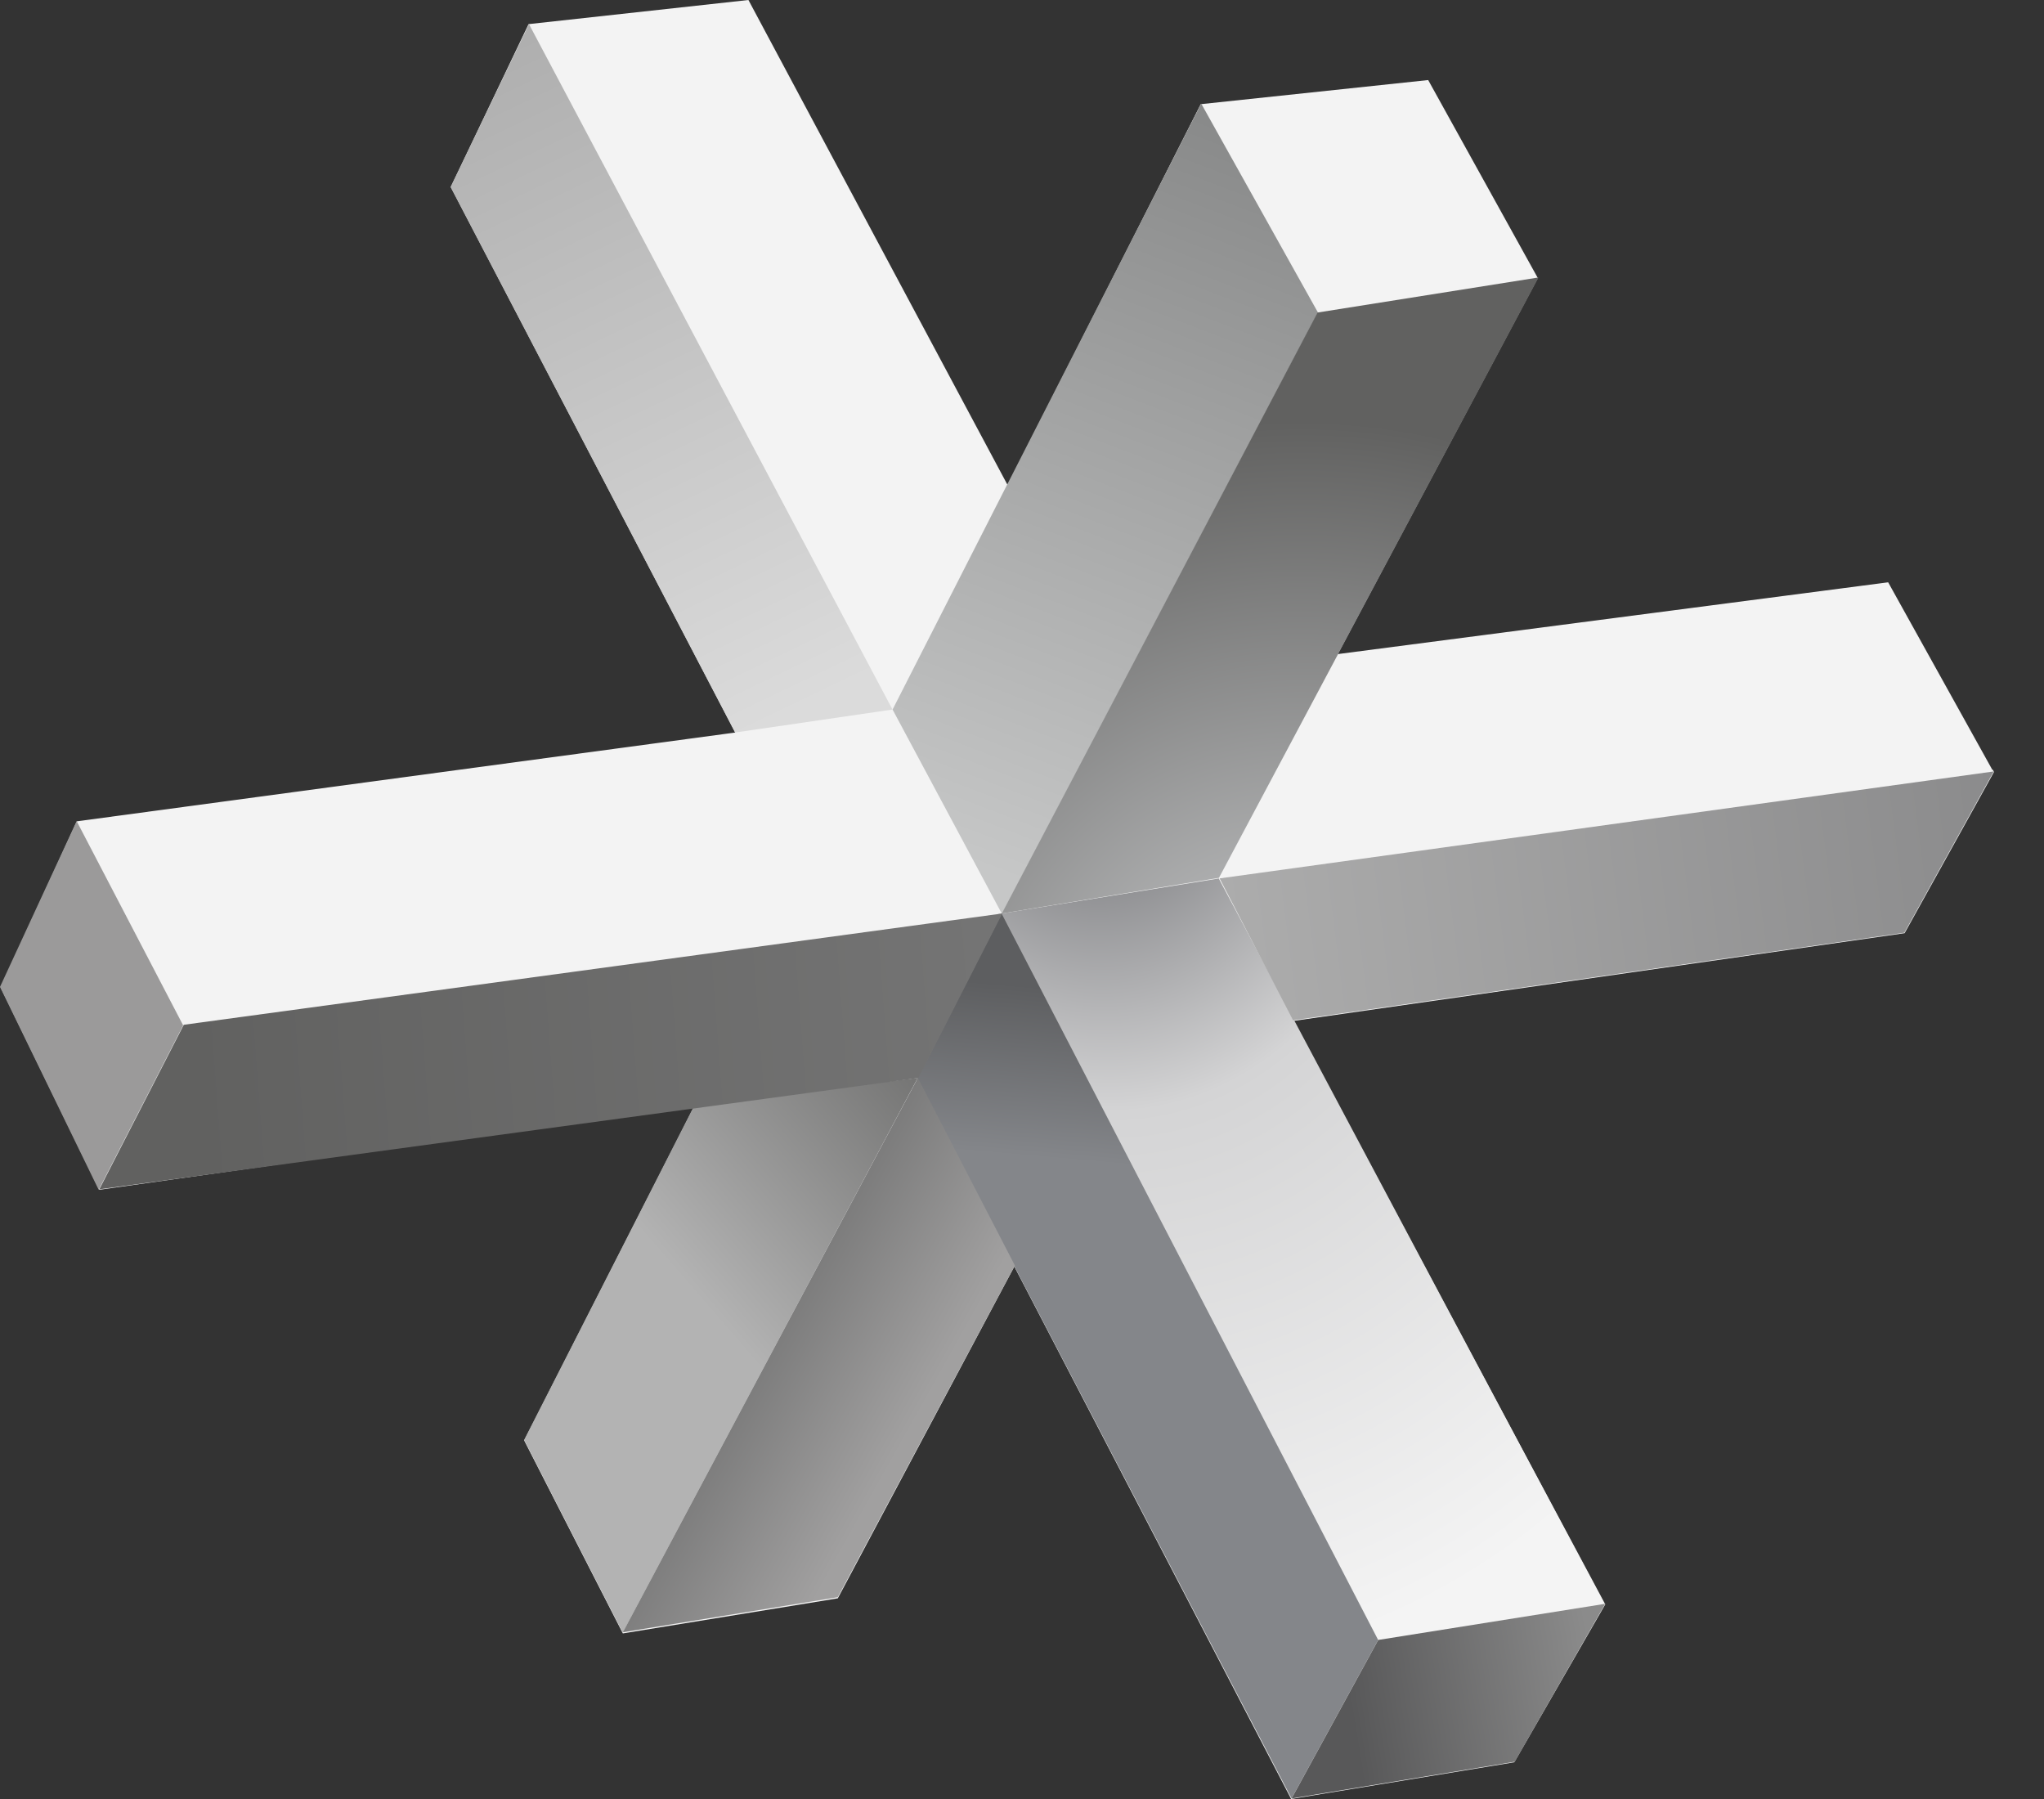 <svg width="25" height="22" viewBox="0 0 25 22" fill="none" xmlns="http://www.w3.org/2000/svg">
<rect x="0" y="0" width="25" height="22" fill="#333333" stroke="none"/>
<g clip-path="url(#clip0_2412_9091)">
<path d="M24.368 9.414L23.094 7.121L16.362 7.999L18.809 3.4L17.468 0.979L14.686 1.274L12.325 5.934L9.154 0L6.465 0.295L5.513 2.287L8.993 8.958L0.94 10.044L0.008 12.076L1.215 14.55L8.497 13.518L6.411 17.615L7.618 19.975L10.247 19.546L12.406 15.489L15.792 22L18.521 21.551L19.634 19.62L15.819 12.485L23.295 11.412L24.388 9.441L24.375 9.414H24.368Z" fill="#F3F3F3"/>
<path d="M14.913 10.742L12.21 11.178L16.857 20.055L19.627 19.62L14.906 10.742H14.913Z" fill="url(#paint0_radial_2412_9091)"/>
<path d="M6.47 0.295L5.511 2.287L8.991 8.958L10.916 8.677L6.47 0.295Z" fill="url(#paint1_linear_2412_9091)"/>
<path d="M12.252 11.171L10.917 8.677L14.692 1.267L16.12 3.822L12.258 11.171H12.252Z" fill="url(#paint2_linear_2412_9091)"/>
<path d="M11.217 13.196L12.25 11.171L16.856 20.055L15.797 21.993L11.217 13.203V13.196Z" fill="url(#paint3_linear_2412_9091)"/>
<path d="M7.618 19.968L6.411 17.608L8.496 13.511L11.225 13.182L7.618 19.962V19.968Z" fill="url(#paint4_linear_2412_9091)"/>
<path d="M0.939 10.038L0 12.069L1.207 14.55L2.24 12.539L0.939 10.044V10.038Z" fill="#9B9A9A"/>
<path d="M1.215 14.544L2.248 12.532L12.259 11.171L11.233 13.182L1.215 14.544Z" fill="url(#paint5_linear_2412_9091)"/>
<path d="M15.816 12.478L14.917 10.742L24.385 9.434L23.292 11.406L15.809 12.478H15.816Z" fill="url(#paint6_linear_2412_9091)"/>
<path d="M10.247 19.532L7.618 19.961L11.226 13.182L12.413 15.476L10.247 19.532Z" fill="url(#paint7_linear_2412_9091)"/>
<path d="M18.818 3.393L16.115 3.822L12.253 11.171L14.909 10.735L18.818 3.393Z" fill="url(#paint8_radial_2412_9091)"/>
<path d="M15.798 21.993L16.857 20.055L19.633 19.613L18.527 21.544L15.798 21.993Z" fill="url(#paint9_linear_2412_9091)"/>
</g>
<defs>
<radialGradient id="paint0_radial_2412_9091" cx="0" cy="0" r="1" gradientUnits="userSpaceOnUse" gradientTransform="translate(13.252 8.651) rotate(78.87) scale(11.842 9.434)">
<stop stop-color="#595A5E"/>
<stop offset="0.42" stop-color="#D4D4D5"/>
<stop offset="1" stop-color="#F4F4F4"/>
</radialGradient>
<linearGradient id="paint1_linear_2412_9091" x1="5.84" y1="0.523" x2="9.756" y2="8.69" gradientUnits="userSpaceOnUse">
<stop stop-color="#AEAEAE"/>
<stop offset="1" stop-color="#DBDBDB"/>
</linearGradient>
<linearGradient id="paint2_linear_2412_9091" x1="15.329" y1="1.515" x2="11.869" y2="10.561" gradientUnits="userSpaceOnUse">
<stop stop-color="#888989"/>
<stop offset="1" stop-color="#C6C7C7"/>
</linearGradient>
<linearGradient id="paint3_linear_2412_9091" x1="14.429" y1="12.217" x2="14.248" y2="14.296" gradientUnits="userSpaceOnUse">
<stop stop-color="#5D5E60"/>
<stop offset="1" stop-color="#84868A"/>
</linearGradient>
<linearGradient id="paint4_linear_2412_9091" x1="12.553" y1="12.834" x2="8.764" y2="16.126" gradientUnits="userSpaceOnUse">
<stop stop-color="#616160"/>
<stop offset="1" stop-color="#B3B3B3"/>
</linearGradient>
<linearGradient id="paint5_linear_2412_9091" x1="2.382" y1="13.189" x2="12.104" y2="12.452" gradientUnits="userSpaceOnUse">
<stop stop-color="#616160"/>
<stop offset="1" stop-color="#747474"/>
</linearGradient>
<linearGradient id="paint6_linear_2412_9091" x1="14.756" y1="11.64" x2="24.512" y2="10.393" gradientUnits="userSpaceOnUse">
<stop stop-color="#ADADAD"/>
<stop offset="1" stop-color="#8B8B8C"/>
</linearGradient>
<linearGradient id="paint7_linear_2412_9091" x1="8.919" y1="16.294" x2="11.112" y2="17.521" gradientUnits="userSpaceOnUse">
<stop stop-color="#737373"/>
<stop offset="1" stop-color="#A1A0A0"/>
</linearGradient>
<radialGradient id="paint8_radial_2412_9091" cx="0" cy="0" r="1" gradientUnits="userSpaceOnUse" gradientTransform="translate(15.865 13.36) rotate(-82.98) scale(8.216 7.882)">
<stop stop-color="#D6D6D6"/>
<stop offset="0.28" stop-color="#B3B4B5"/>
<stop offset="1" stop-color="#616160"/>
</radialGradient>
<linearGradient id="paint9_linear_2412_9091" x1="16.535" y1="20.994" x2="19.506" y2="20.511" gradientUnits="userSpaceOnUse">
<stop stop-color="#585859"/>
<stop offset="1" stop-color="#8B8B8B"/>
</linearGradient>
<clipPath id="clip0_2412_9091">
<rect width="25" height="22" fill="white"/>
</clipPath>
</defs>
</svg>
